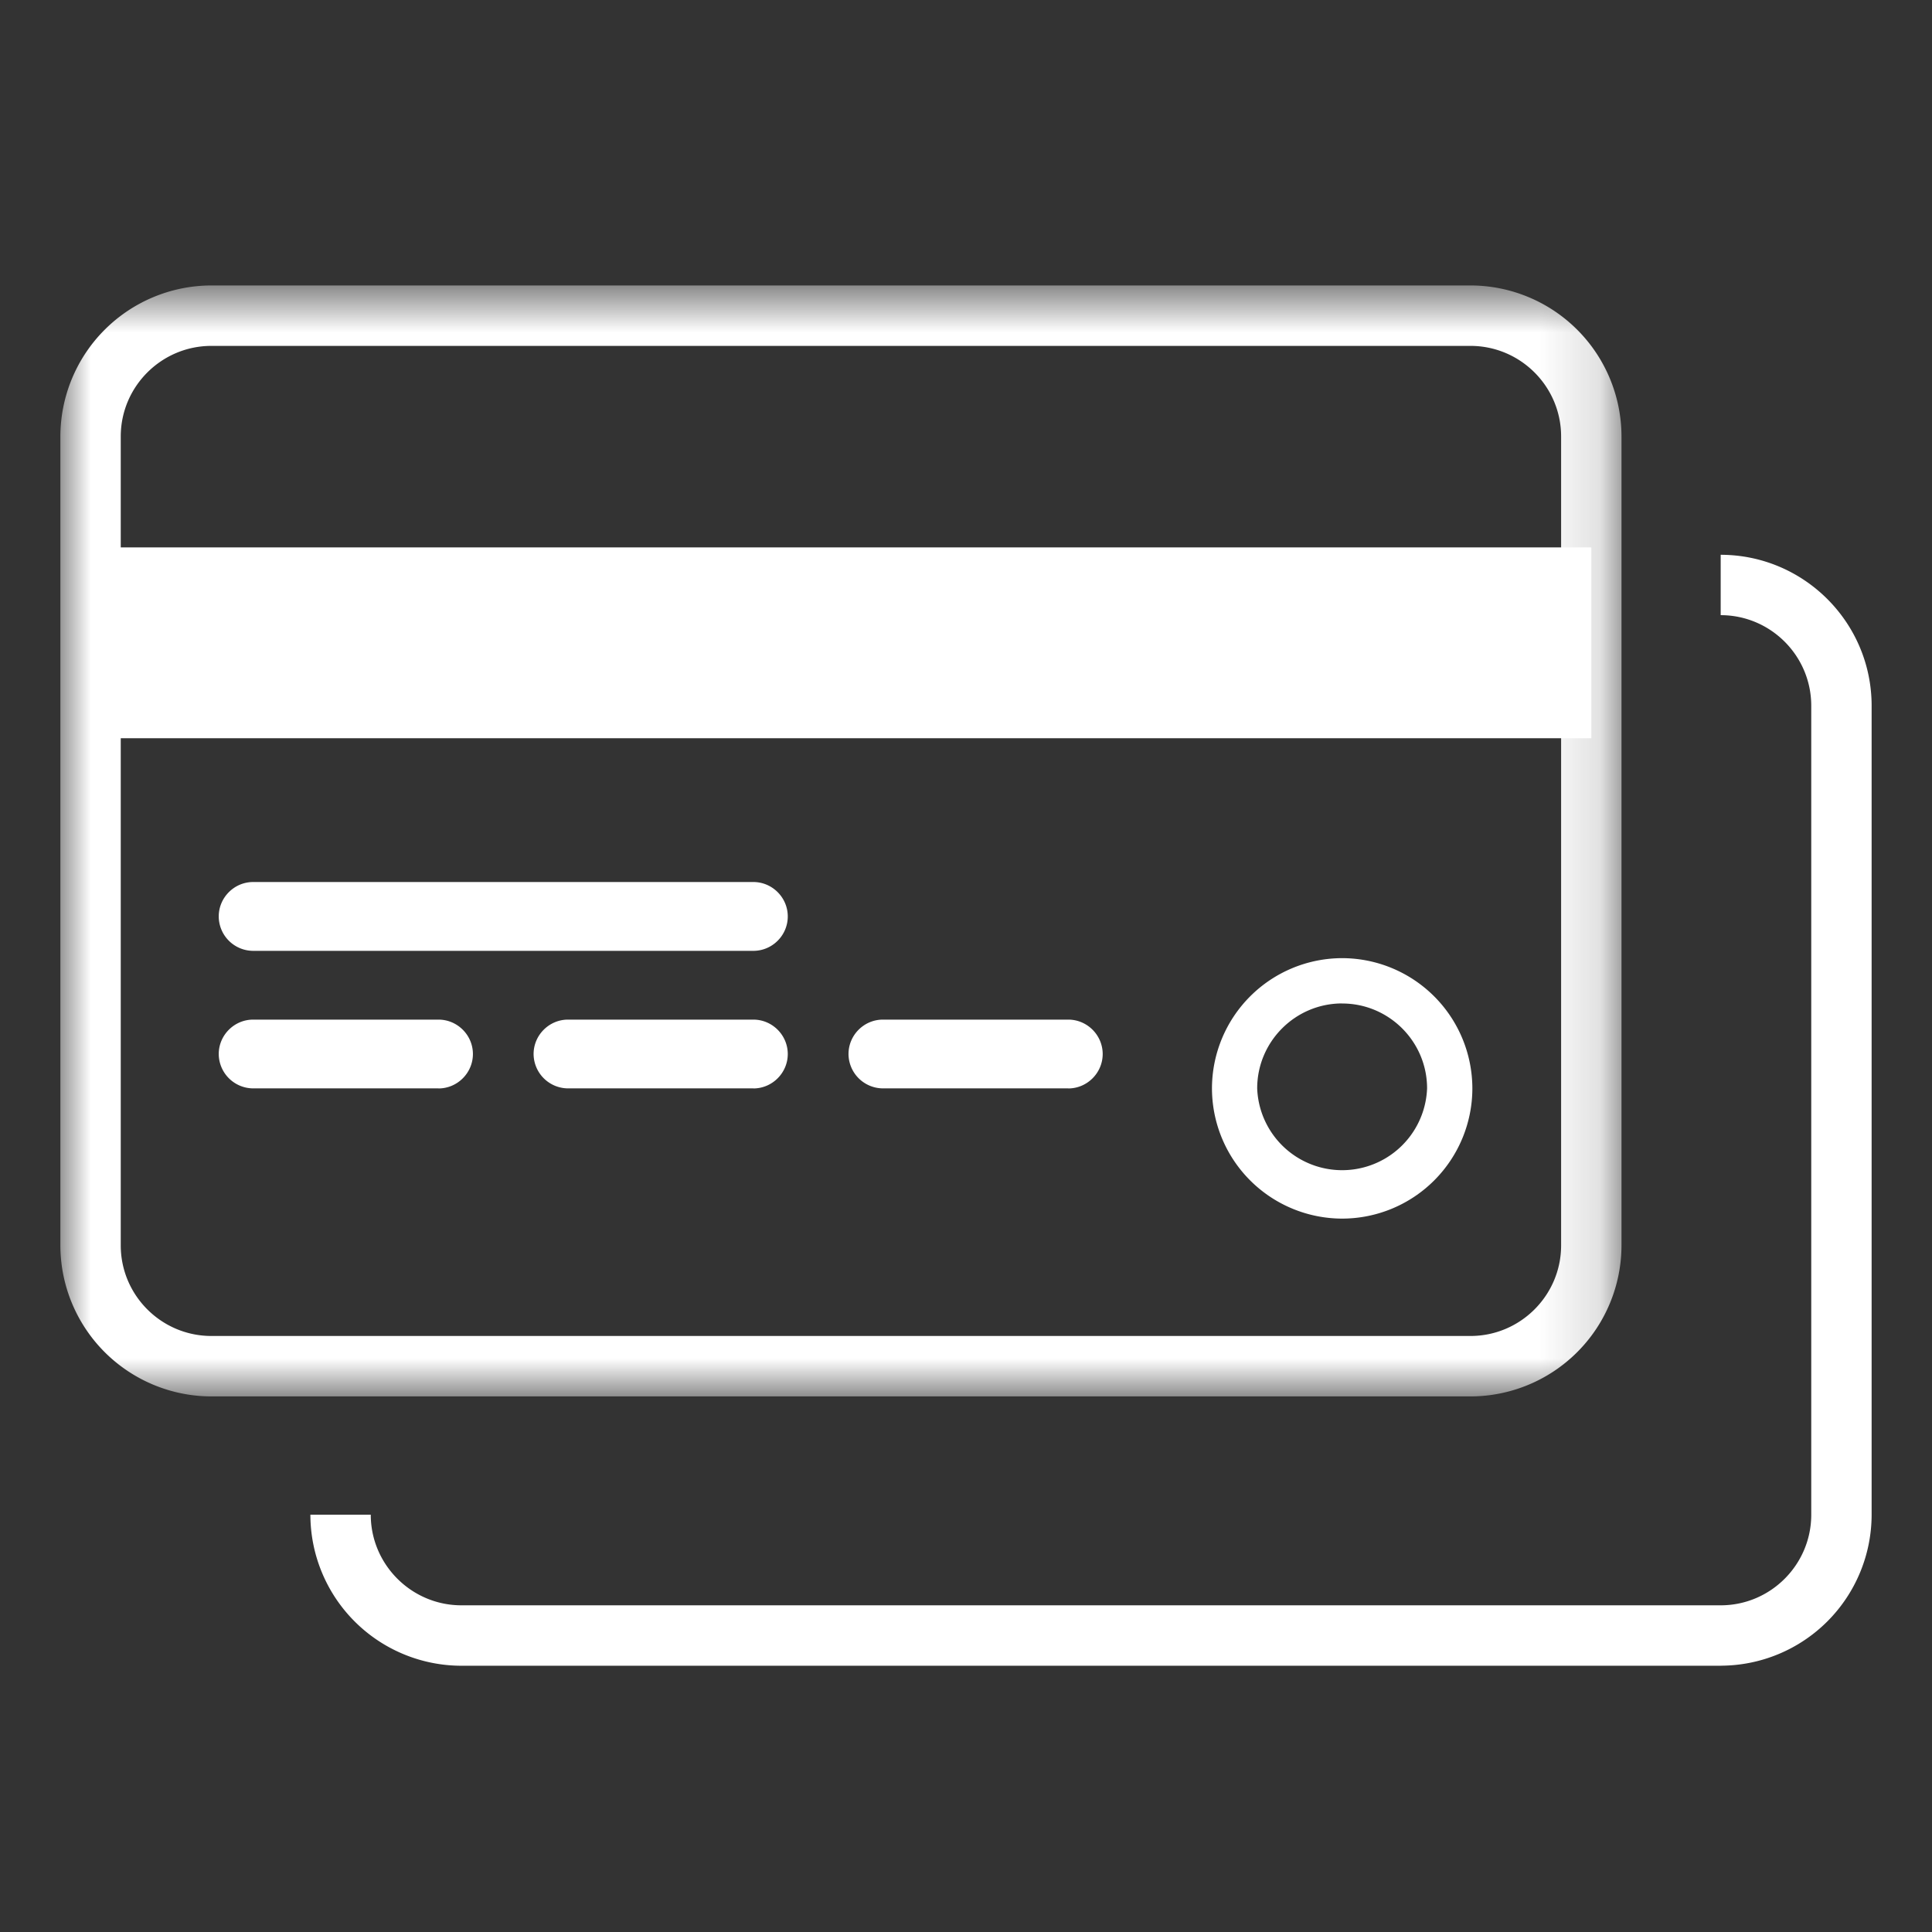 <svg width="32" height="32" fill="none" xmlns="http://www.w3.org/2000/svg"><rect width="100%" height="100%" fill="#333333" stroke="none"/><mask id="a" mask-type="alpha" maskUnits="userSpaceOnUse" x="1" y="4" width="26" height="20"><path d="M1 4.729h25.857v18.4H1v-18.4z" fill="#fff"/></mask><g mask="url(#a)"><path fill-rule="evenodd" clip-rule="evenodd" d="M3.502 5.729C2.674 5.729 2 6.402 2 7.23v13.397c0 .828.674 1.501 1.502 1.501h20.853c.828 0 1.502-.674 1.502-1.501V7.23c0-.828-.674-1.501-1.502-1.501H3.502zm20.853 17.4H3.502A2.505 2.505 0 0 1 1 20.627V7.23a2.505 2.505 0 0 1 2.502-2.502h20.853a2.504 2.504 0 0 1 2.502 2.502v13.397a2.504 2.504 0 0 1-2.502 2.502z" fill="#fff"/></g><path fill-rule="evenodd" clip-rule="evenodd" d="M28.5 27.59H7.643a2.504 2.504 0 0 1-2.502-2.502h1c0 .827.675 1.501 1.502 1.501H28.5c.827 0 1.5-.674 1.5-1.501V11.69c0-.828-.673-1.501-1.5-1.501v-1C29.878 9.19 31 10.31 31 11.69v13.397a2.504 2.504 0 0 1-2.5 2.502z" fill="#fff"/><path fill-rule="evenodd" clip-rule="evenodd" d="M1.5 12.227h24.857v-3.16H1.5v3.16zM12.478 15.749H4.193a.572.572 0 0 1-.57-.57c0-.313.257-.57.57-.57h8.285c.313 0 .57.257.57.57 0 .314-.257.57-.57.57zM7.263 18.027h-3.07a.573.573 0 0 1-.57-.569c0-.313.257-.57.57-.57h3.07c.313 0 .57.257.57.57 0 .312-.257.57-.57.57zM12.478 18.027h-3.07a.573.573 0 0 1-.57-.569c0-.313.257-.57.57-.57h3.07c.313 0 .57.257.57.57 0 .312-.257.57-.57.57zM17.694 18.027h-3.07a.573.573 0 0 1-.57-.569c0-.313.256-.57.57-.57h3.07c.313 0 .57.257.57.57 0 .312-.257.57-.57.57zM22.23 16.62c-.775 0-1.407.632-1.407 1.407a1.408 1.408 0 0 0 2.814 0c0-.775-.631-1.406-1.407-1.406zm0 3.564a2.16 2.16 0 0 1-2.156-2.157 2.16 2.16 0 0 1 2.156-2.157 2.16 2.16 0 0 1 2.157 2.158 2.159 2.159 0 0 1-2.157 2.156z" fill="#fff"/></svg>